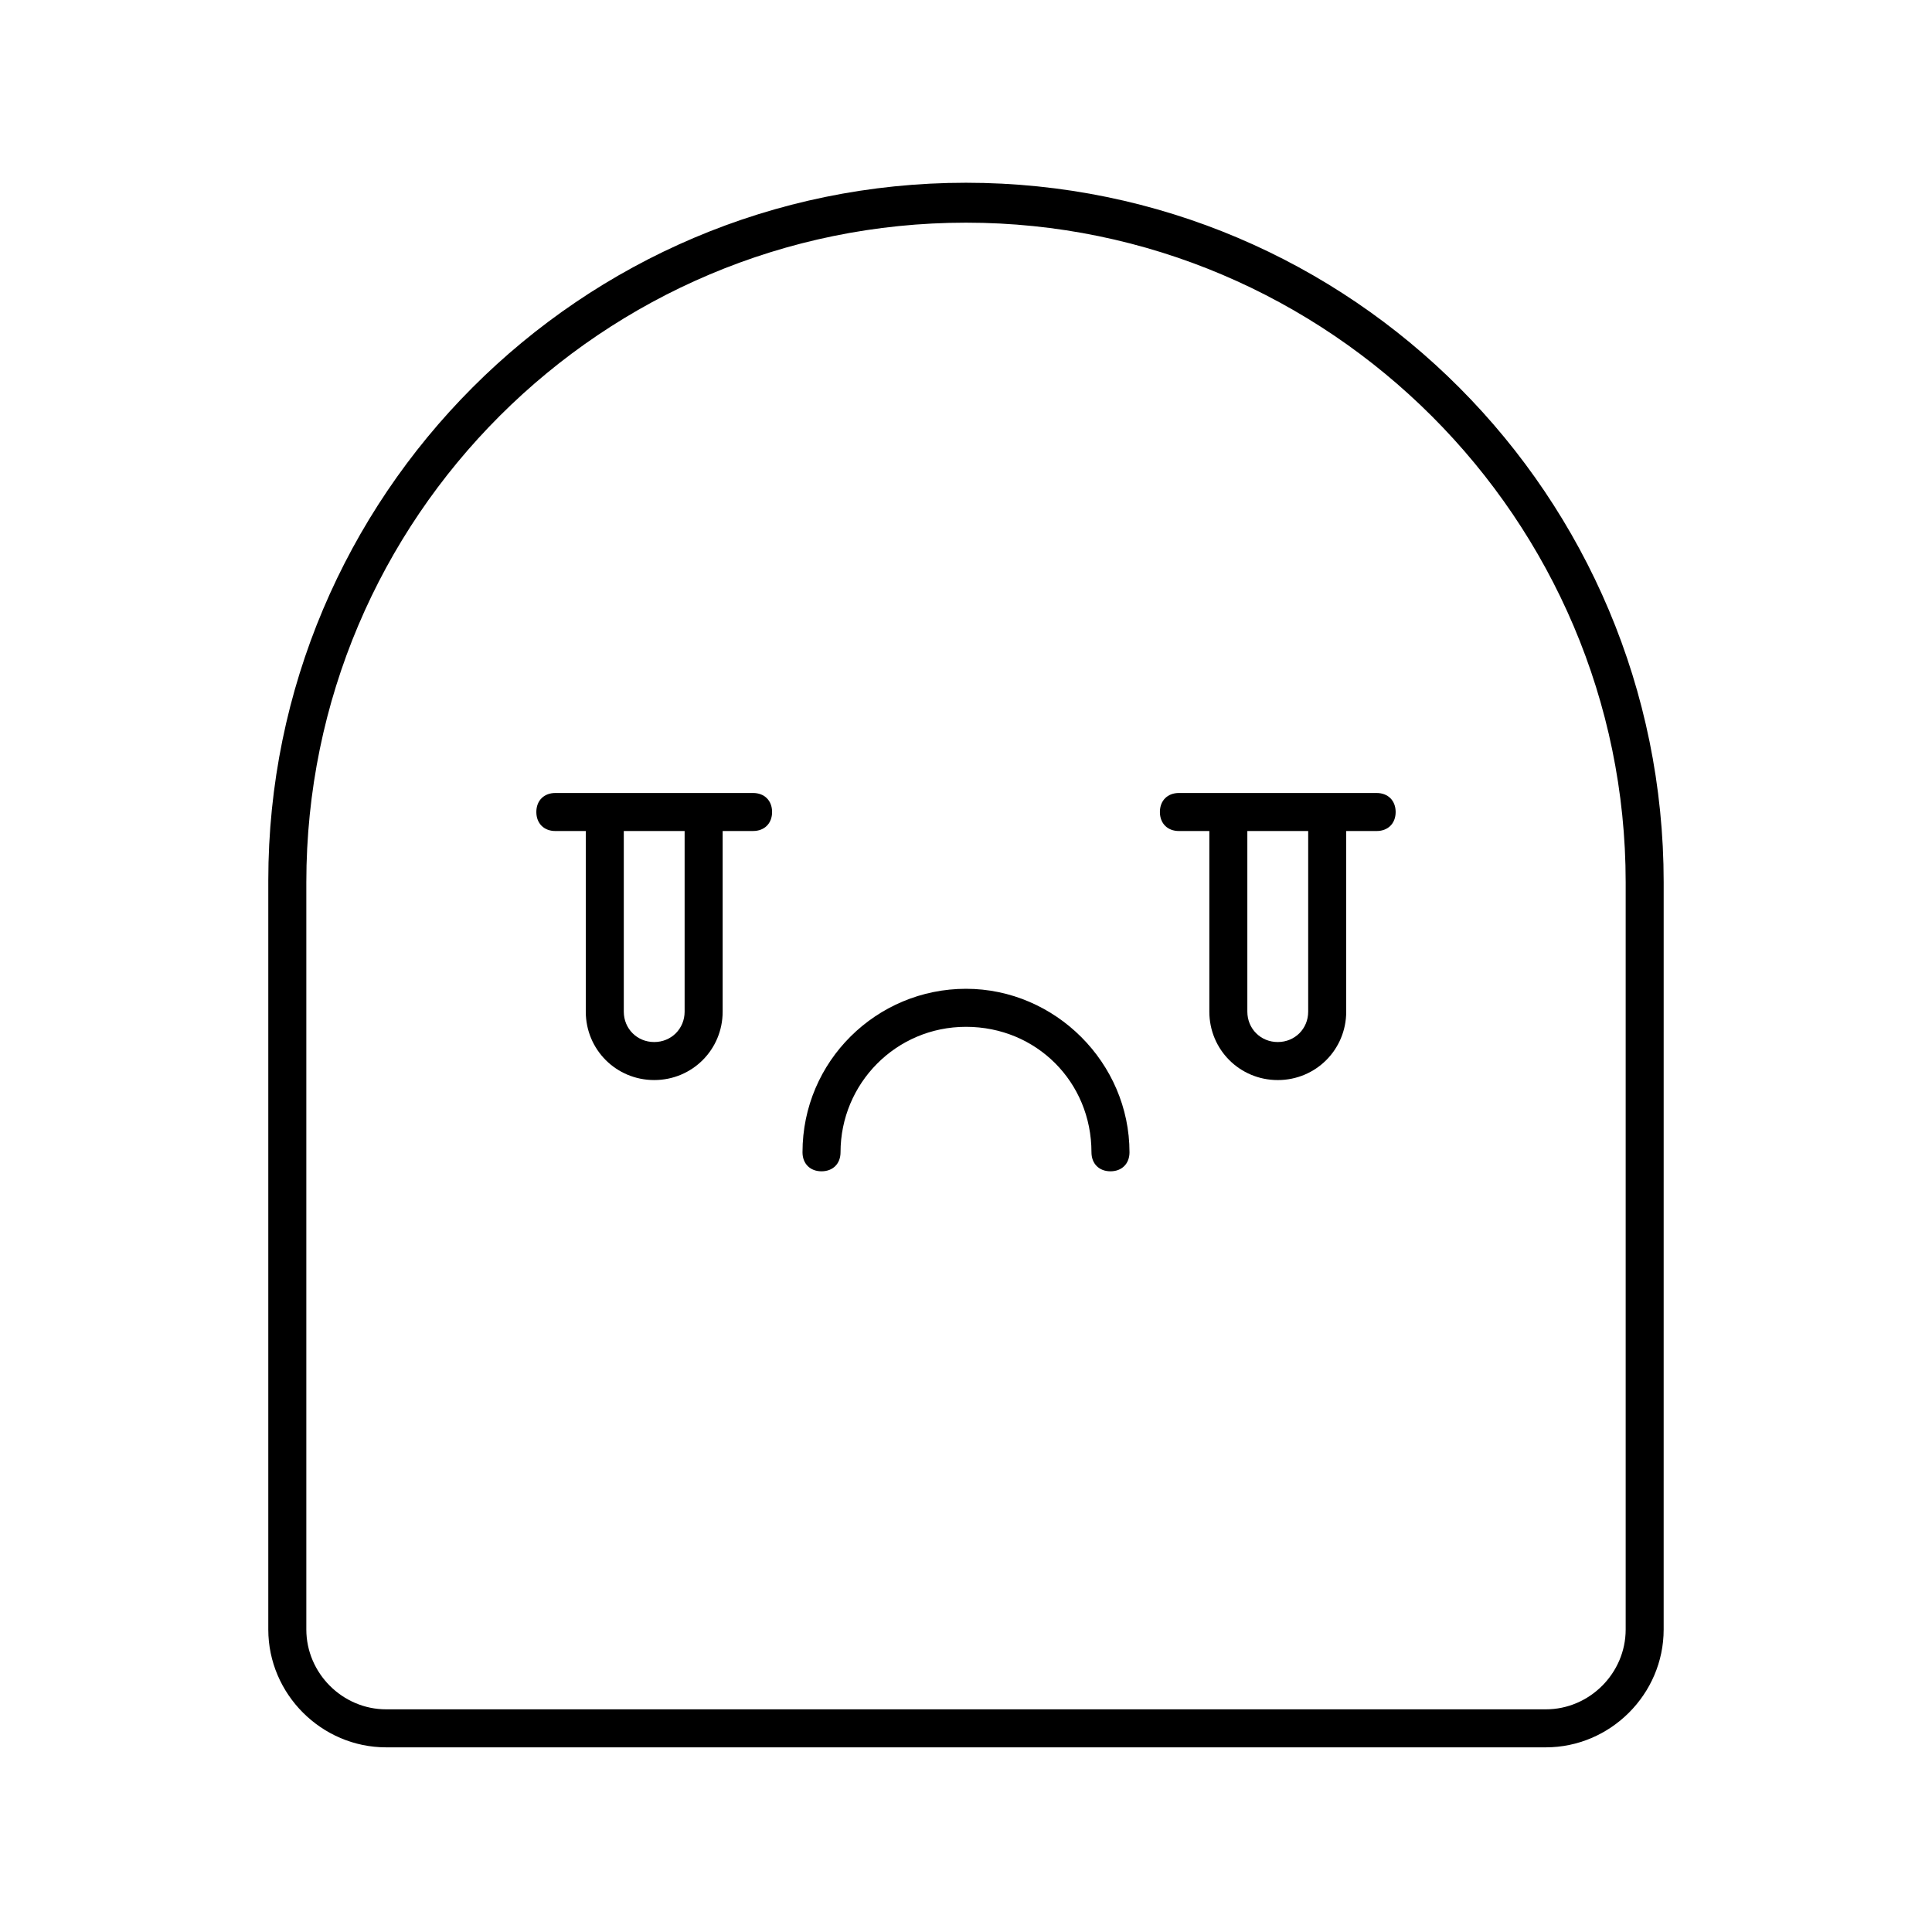 <?xml version="1.0" encoding="UTF-8"?>
<!-- Uploaded to: SVG Repo, www.svgrepo.com, Generator: SVG Repo Mixer Tools -->
<svg fill="#000000" width="800px" height="800px" version="1.1" viewBox="144 144 512 512" xmlns="http://www.w3.org/2000/svg">
 <g>
  <path d="m400 192.43c-102.27 0-184.9 83.129-184.9 184.9v198.5c0 17.129 14.105 31.234 31.234 31.234h307.32c17.129 0 31.234-14.105 31.234-31.234l0.004-198c0-102.27-82.625-185.4-184.9-185.4zm174.82 383.4c0 11.586-9.574 21.16-21.16 21.16h-307.32c-11.586 0-21.16-9.574-21.16-21.16v-198c0-96.73 78.594-174.82 174.82-174.82 96.227 0 174.82 78.594 174.82 174.82z"/>
  <path d="m400 406.04c-23.68 0-43.328 19.145-43.328 43.328 0 3.023 2.016 5.039 5.039 5.039 3.023 0 5.039-2.016 5.039-5.039 0-18.137 14.609-33.25 33.25-33.25s33.25 14.609 33.25 33.25c0 3.023 2.016 5.039 5.039 5.039 3.023 0 5.039-2.016 5.039-5.039-0.004-23.68-19.652-43.328-43.328-43.328z"/>
  <path d="m508.82 354.15h-52.395c-3.023 0-5.039 2.016-5.039 5.039 0 3.023 2.016 5.039 5.039 5.039h8.062v47.863c0 10.078 8.062 18.137 18.137 18.137 10.078 0 18.137-8.062 18.137-18.137v-47.863h8.062c3.023 0 5.039-2.016 5.039-5.039-0.004-3.023-2.019-5.039-5.043-5.039zm-18.137 57.938c0 4.535-3.527 8.062-8.062 8.062s-8.062-3.527-8.062-8.062v-47.863h16.125z"/>
  <path d="m343.57 354.15h-52.395c-3.023 0-5.039 2.016-5.039 5.039 0 3.023 2.016 5.039 5.039 5.039l8.062-0.004v47.863c0 10.078 8.062 18.137 18.137 18.137 10.078 0 18.137-8.062 18.137-18.137v-47.863h8.062c3.023 0 5.039-2.016 5.039-5.039-0.004-3.019-2.019-5.035-5.043-5.035zm-18.137 57.938c0 4.535-3.527 8.062-8.062 8.062-4.531 0-8.059-3.527-8.059-8.062v-47.863h16.121z"/>
 </g>
</svg>